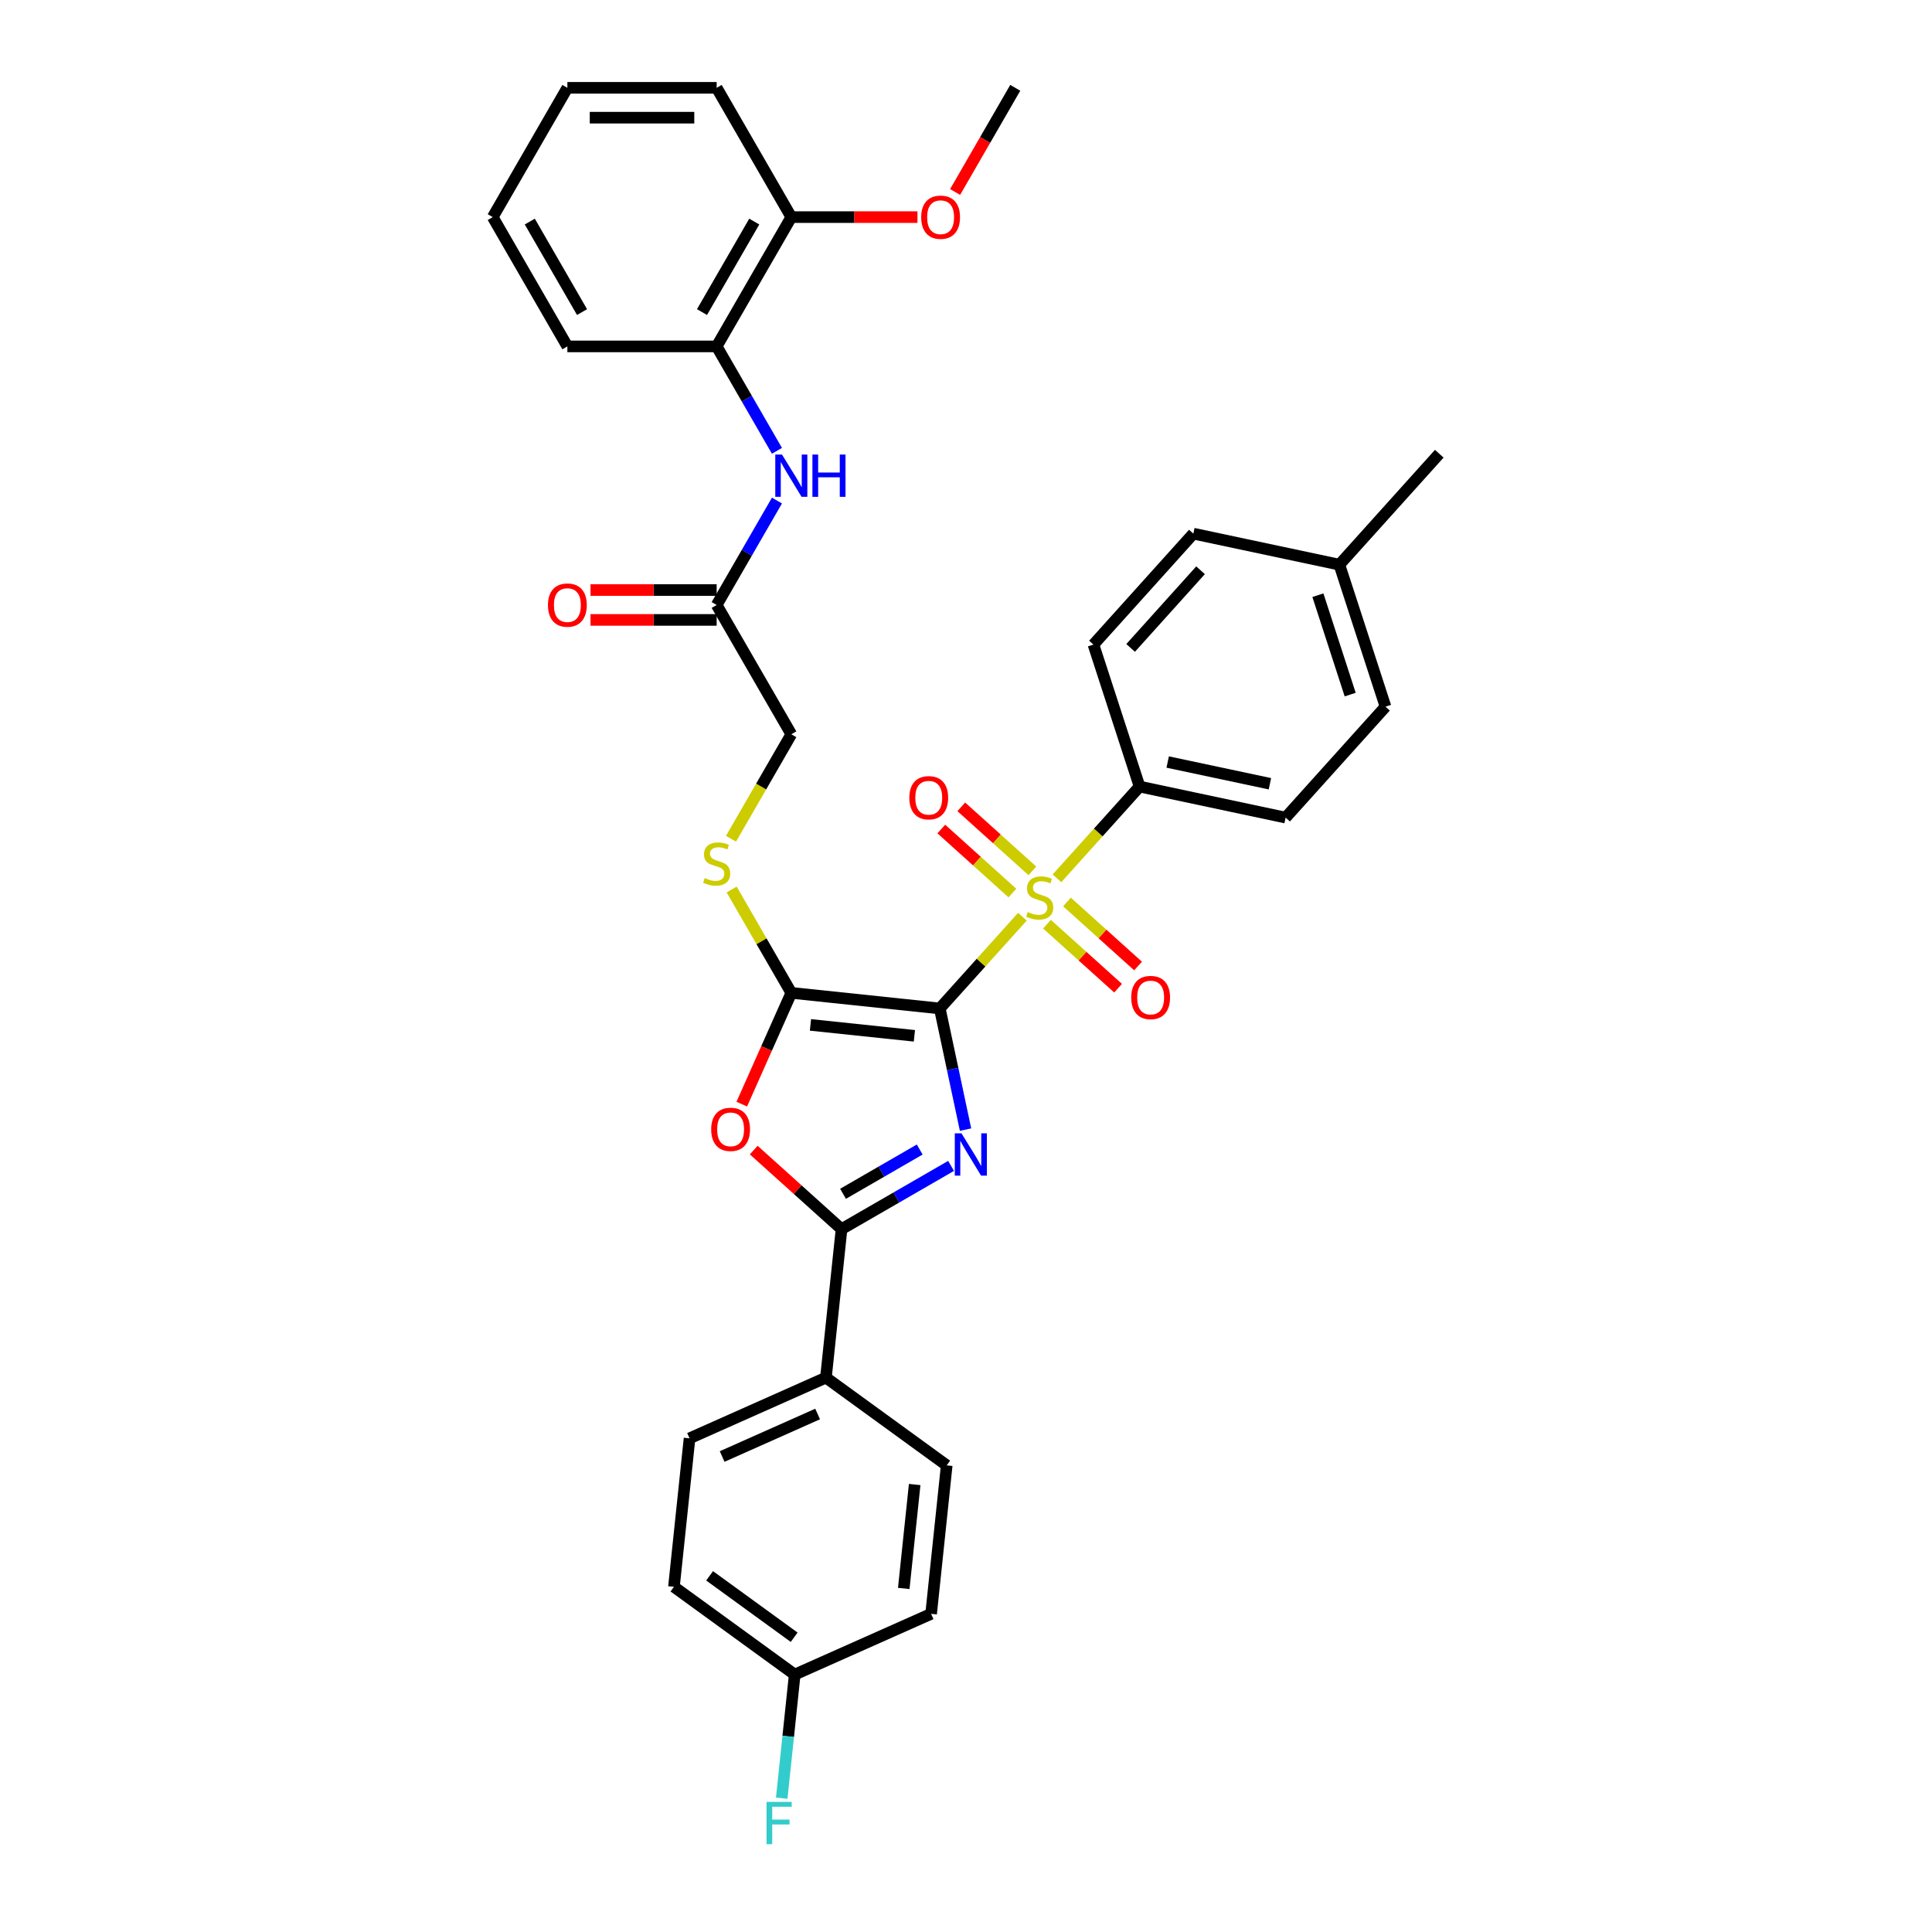 <?xml version='1.0' encoding='iso-8859-1'?>
<svg version='1.1' baseProfile='full'
              xmlns='http://www.w3.org/2000/svg'
                      xmlns:rdkit='http://www.rdkit.org/xml'
                      xmlns:xlink='http://www.w3.org/1999/xlink'
                  xml:space='preserve'
width='1000px' height='1000px' viewBox='0 0 1000 1000'>
<!-- END OF HEADER -->
<rect style='opacity:1.0;fill:#FFFFFF;stroke:none' width='1000' height='1000' x='0' y='0'> </rect>
<path class='bond-0' d='M 486.433,521.979 L 493.098,553.335' style='fill:none;fill-rule:evenodd;stroke:#000000;stroke-width:6px;stroke-linecap:butt;stroke-linejoin:miter;stroke-opacity:1' />
<path class='bond-0' d='M 493.098,553.335 L 499.763,584.691' style='fill:none;fill-rule:evenodd;stroke:#0000FF;stroke-width:6px;stroke-linecap:butt;stroke-linejoin:miter;stroke-opacity:1' />
<path class='bond-1' d='M 486.433,521.979 L 507.812,498.236' style='fill:none;fill-rule:evenodd;stroke:#000000;stroke-width:6px;stroke-linecap:butt;stroke-linejoin:miter;stroke-opacity:1' />
<path class='bond-1' d='M 507.812,498.236 L 529.191,474.492' style='fill:none;fill-rule:evenodd;stroke:#CCCC00;stroke-width:6px;stroke-linecap:butt;stroke-linejoin:miter;stroke-opacity:1' />
<path class='bond-2' d='M 486.433,521.979 L 409.583,513.902' style='fill:none;fill-rule:evenodd;stroke:#000000;stroke-width:6px;stroke-linecap:butt;stroke-linejoin:miter;stroke-opacity:1' />
<path class='bond-2' d='M 473.29,536.138 L 419.495,530.484' style='fill:none;fill-rule:evenodd;stroke:#000000;stroke-width:6px;stroke-linecap:butt;stroke-linejoin:miter;stroke-opacity:1' />
<path class='bond-3' d='M 492.268,603.472 L 463.923,619.837' style='fill:none;fill-rule:evenodd;stroke:#0000FF;stroke-width:6px;stroke-linecap:butt;stroke-linejoin:miter;stroke-opacity:1' />
<path class='bond-3' d='M 463.923,619.837 L 435.578,636.202' style='fill:none;fill-rule:evenodd;stroke:#000000;stroke-width:6px;stroke-linecap:butt;stroke-linejoin:miter;stroke-opacity:1' />
<path class='bond-3' d='M 476.038,594.997 L 456.196,606.452' style='fill:none;fill-rule:evenodd;stroke:#0000FF;stroke-width:6px;stroke-linecap:butt;stroke-linejoin:miter;stroke-opacity:1' />
<path class='bond-3' d='M 456.196,606.452 L 436.355,617.908' style='fill:none;fill-rule:evenodd;stroke:#000000;stroke-width:6px;stroke-linecap:butt;stroke-linejoin:miter;stroke-opacity:1' />
<path class='bond-5' d='M 547.088,454.616 L 568.467,430.872' style='fill:none;fill-rule:evenodd;stroke:#CCCC00;stroke-width:6px;stroke-linecap:butt;stroke-linejoin:miter;stroke-opacity:1' />
<path class='bond-5' d='M 568.467,430.872 L 589.846,407.128' style='fill:none;fill-rule:evenodd;stroke:#000000;stroke-width:6px;stroke-linecap:butt;stroke-linejoin:miter;stroke-opacity:1' />
<path class='bond-8' d='M 534.362,450.754 L 515.962,434.186' style='fill:none;fill-rule:evenodd;stroke:#CCCC00;stroke-width:6px;stroke-linecap:butt;stroke-linejoin:miter;stroke-opacity:1' />
<path class='bond-8' d='M 515.962,434.186 L 497.561,417.618' style='fill:none;fill-rule:evenodd;stroke:#FF0000;stroke-width:6px;stroke-linecap:butt;stroke-linejoin:miter;stroke-opacity:1' />
<path class='bond-8' d='M 524.021,462.239 L 505.62,445.671' style='fill:none;fill-rule:evenodd;stroke:#CCCC00;stroke-width:6px;stroke-linecap:butt;stroke-linejoin:miter;stroke-opacity:1' />
<path class='bond-8' d='M 505.62,445.671 L 487.22,429.104' style='fill:none;fill-rule:evenodd;stroke:#FF0000;stroke-width:6px;stroke-linecap:butt;stroke-linejoin:miter;stroke-opacity:1' />
<path class='bond-9' d='M 541.917,478.353 L 560.318,494.921' style='fill:none;fill-rule:evenodd;stroke:#CCCC00;stroke-width:6px;stroke-linecap:butt;stroke-linejoin:miter;stroke-opacity:1' />
<path class='bond-9' d='M 560.318,494.921 L 578.718,511.489' style='fill:none;fill-rule:evenodd;stroke:#FF0000;stroke-width:6px;stroke-linecap:butt;stroke-linejoin:miter;stroke-opacity:1' />
<path class='bond-9' d='M 552.259,466.868 L 570.659,483.436' style='fill:none;fill-rule:evenodd;stroke:#CCCC00;stroke-width:6px;stroke-linecap:butt;stroke-linejoin:miter;stroke-opacity:1' />
<path class='bond-9' d='M 570.659,483.436 L 589.059,500.004' style='fill:none;fill-rule:evenodd;stroke:#FF0000;stroke-width:6px;stroke-linecap:butt;stroke-linejoin:miter;stroke-opacity:1' />
<path class='bond-4' d='M 409.583,513.902 L 396.761,542.7' style='fill:none;fill-rule:evenodd;stroke:#000000;stroke-width:6px;stroke-linecap:butt;stroke-linejoin:miter;stroke-opacity:1' />
<path class='bond-4' d='M 396.761,542.7 L 383.94,571.498' style='fill:none;fill-rule:evenodd;stroke:#FF0000;stroke-width:6px;stroke-linecap:butt;stroke-linejoin:miter;stroke-opacity:1' />
<path class='bond-6' d='M 409.583,513.902 L 394.141,487.157' style='fill:none;fill-rule:evenodd;stroke:#000000;stroke-width:6px;stroke-linecap:butt;stroke-linejoin:miter;stroke-opacity:1' />
<path class='bond-6' d='M 394.141,487.157 L 378.7,460.411' style='fill:none;fill-rule:evenodd;stroke:#CCCC00;stroke-width:6px;stroke-linecap:butt;stroke-linejoin:miter;stroke-opacity:1' />
<path class='bond-10' d='M 435.578,636.202 L 427.501,713.052' style='fill:none;fill-rule:evenodd;stroke:#000000;stroke-width:6px;stroke-linecap:butt;stroke-linejoin:miter;stroke-opacity:1' />
<path class='bond-34' d='M 435.578,636.202 L 412.854,615.741' style='fill:none;fill-rule:evenodd;stroke:#000000;stroke-width:6px;stroke-linecap:butt;stroke-linejoin:miter;stroke-opacity:1' />
<path class='bond-34' d='M 412.854,615.741 L 390.13,595.28' style='fill:none;fill-rule:evenodd;stroke:#FF0000;stroke-width:6px;stroke-linecap:butt;stroke-linejoin:miter;stroke-opacity:1' />
<path class='bond-16' d='M 589.846,407.128 L 665.431,423.194' style='fill:none;fill-rule:evenodd;stroke:#000000;stroke-width:6px;stroke-linecap:butt;stroke-linejoin:miter;stroke-opacity:1' />
<path class='bond-16' d='M 604.397,394.421 L 657.307,405.667' style='fill:none;fill-rule:evenodd;stroke:#000000;stroke-width:6px;stroke-linecap:butt;stroke-linejoin:miter;stroke-opacity:1' />
<path class='bond-17' d='M 589.846,407.128 L 565.967,333.636' style='fill:none;fill-rule:evenodd;stroke:#000000;stroke-width:6px;stroke-linecap:butt;stroke-linejoin:miter;stroke-opacity:1' />
<path class='bond-15' d='M 378.361,434.138 L 393.972,407.099' style='fill:none;fill-rule:evenodd;stroke:#CCCC00;stroke-width:6px;stroke-linecap:butt;stroke-linejoin:miter;stroke-opacity:1' />
<path class='bond-15' d='M 393.972,407.099 L 409.583,380.06' style='fill:none;fill-rule:evenodd;stroke:#000000;stroke-width:6px;stroke-linecap:butt;stroke-linejoin:miter;stroke-opacity:1' />
<path class='bond-7' d='M 402.15,259.092 L 386.548,286.115' style='fill:none;fill-rule:evenodd;stroke:#0000FF;stroke-width:6px;stroke-linecap:butt;stroke-linejoin:miter;stroke-opacity:1' />
<path class='bond-7' d='M 386.548,286.115 L 370.946,313.139' style='fill:none;fill-rule:evenodd;stroke:#000000;stroke-width:6px;stroke-linecap:butt;stroke-linejoin:miter;stroke-opacity:1' />
<path class='bond-12' d='M 402.15,233.344 L 386.548,206.32' style='fill:none;fill-rule:evenodd;stroke:#0000FF;stroke-width:6px;stroke-linecap:butt;stroke-linejoin:miter;stroke-opacity:1' />
<path class='bond-12' d='M 386.548,206.32 L 370.946,179.297' style='fill:none;fill-rule:evenodd;stroke:#000000;stroke-width:6px;stroke-linecap:butt;stroke-linejoin:miter;stroke-opacity:1' />
<path class='bond-18' d='M 427.501,713.052 L 356.908,744.482' style='fill:none;fill-rule:evenodd;stroke:#000000;stroke-width:6px;stroke-linecap:butt;stroke-linejoin:miter;stroke-opacity:1' />
<path class='bond-18' d='M 423.198,731.885 L 373.783,753.886' style='fill:none;fill-rule:evenodd;stroke:#000000;stroke-width:6px;stroke-linecap:butt;stroke-linejoin:miter;stroke-opacity:1' />
<path class='bond-19' d='M 427.501,713.052 L 490.017,758.472' style='fill:none;fill-rule:evenodd;stroke:#000000;stroke-width:6px;stroke-linecap:butt;stroke-linejoin:miter;stroke-opacity:1' />
<path class='bond-11' d='M 370.946,313.139 L 409.583,380.06' style='fill:none;fill-rule:evenodd;stroke:#000000;stroke-width:6px;stroke-linecap:butt;stroke-linejoin:miter;stroke-opacity:1' />
<path class='bond-14' d='M 370.946,305.411 L 338.298,305.411' style='fill:none;fill-rule:evenodd;stroke:#000000;stroke-width:6px;stroke-linecap:butt;stroke-linejoin:miter;stroke-opacity:1' />
<path class='bond-14' d='M 338.298,305.411 L 305.65,305.411' style='fill:none;fill-rule:evenodd;stroke:#FF0000;stroke-width:6px;stroke-linecap:butt;stroke-linejoin:miter;stroke-opacity:1' />
<path class='bond-14' d='M 370.946,320.866 L 338.298,320.866' style='fill:none;fill-rule:evenodd;stroke:#000000;stroke-width:6px;stroke-linecap:butt;stroke-linejoin:miter;stroke-opacity:1' />
<path class='bond-14' d='M 338.298,320.866 L 305.65,320.866' style='fill:none;fill-rule:evenodd;stroke:#FF0000;stroke-width:6px;stroke-linecap:butt;stroke-linejoin:miter;stroke-opacity:1' />
<path class='bond-13' d='M 370.946,179.297 L 409.583,112.376' style='fill:none;fill-rule:evenodd;stroke:#000000;stroke-width:6px;stroke-linecap:butt;stroke-linejoin:miter;stroke-opacity:1' />
<path class='bond-13' d='M 363.357,161.531 L 390.403,114.686' style='fill:none;fill-rule:evenodd;stroke:#000000;stroke-width:6px;stroke-linecap:butt;stroke-linejoin:miter;stroke-opacity:1' />
<path class='bond-28' d='M 370.946,179.297 L 293.672,179.297' style='fill:none;fill-rule:evenodd;stroke:#000000;stroke-width:6px;stroke-linecap:butt;stroke-linejoin:miter;stroke-opacity:1' />
<path class='bond-27' d='M 409.583,112.376 L 442.231,112.376' style='fill:none;fill-rule:evenodd;stroke:#000000;stroke-width:6px;stroke-linecap:butt;stroke-linejoin:miter;stroke-opacity:1' />
<path class='bond-27' d='M 442.231,112.376 L 474.879,112.376' style='fill:none;fill-rule:evenodd;stroke:#FF0000;stroke-width:6px;stroke-linecap:butt;stroke-linejoin:miter;stroke-opacity:1' />
<path class='bond-29' d='M 409.583,112.376 L 370.946,45.455' style='fill:none;fill-rule:evenodd;stroke:#000000;stroke-width:6px;stroke-linecap:butt;stroke-linejoin:miter;stroke-opacity:1' />
<path class='bond-23' d='M 665.431,423.194 L 717.137,365.769' style='fill:none;fill-rule:evenodd;stroke:#000000;stroke-width:6px;stroke-linecap:butt;stroke-linejoin:miter;stroke-opacity:1' />
<path class='bond-24' d='M 565.967,333.636 L 617.673,276.211' style='fill:none;fill-rule:evenodd;stroke:#000000;stroke-width:6px;stroke-linecap:butt;stroke-linejoin:miter;stroke-opacity:1' />
<path class='bond-24' d='M 585.208,335.364 L 621.402,295.166' style='fill:none;fill-rule:evenodd;stroke:#000000;stroke-width:6px;stroke-linecap:butt;stroke-linejoin:miter;stroke-opacity:1' />
<path class='bond-21' d='M 356.908,744.482 L 348.831,821.333' style='fill:none;fill-rule:evenodd;stroke:#000000;stroke-width:6px;stroke-linecap:butt;stroke-linejoin:miter;stroke-opacity:1' />
<path class='bond-22' d='M 490.017,758.472 L 481.94,835.323' style='fill:none;fill-rule:evenodd;stroke:#000000;stroke-width:6px;stroke-linecap:butt;stroke-linejoin:miter;stroke-opacity:1' />
<path class='bond-22' d='M 473.435,768.385 L 467.781,822.18' style='fill:none;fill-rule:evenodd;stroke:#000000;stroke-width:6px;stroke-linecap:butt;stroke-linejoin:miter;stroke-opacity:1' />
<path class='bond-20' d='M 411.346,866.753 L 481.94,835.323' style='fill:none;fill-rule:evenodd;stroke:#000000;stroke-width:6px;stroke-linecap:butt;stroke-linejoin:miter;stroke-opacity:1' />
<path class='bond-26' d='M 411.346,866.753 L 407.984,898.741' style='fill:none;fill-rule:evenodd;stroke:#000000;stroke-width:6px;stroke-linecap:butt;stroke-linejoin:miter;stroke-opacity:1' />
<path class='bond-26' d='M 407.984,898.741 L 404.622,930.73' style='fill:none;fill-rule:evenodd;stroke:#33CCCC;stroke-width:6px;stroke-linecap:butt;stroke-linejoin:miter;stroke-opacity:1' />
<path class='bond-36' d='M 411.346,866.753 L 348.831,821.333' style='fill:none;fill-rule:evenodd;stroke:#000000;stroke-width:6px;stroke-linecap:butt;stroke-linejoin:miter;stroke-opacity:1' />
<path class='bond-36' d='M 411.053,847.437 L 367.292,815.642' style='fill:none;fill-rule:evenodd;stroke:#000000;stroke-width:6px;stroke-linecap:butt;stroke-linejoin:miter;stroke-opacity:1' />
<path class='bond-35' d='M 717.137,365.769 L 693.258,292.277' style='fill:none;fill-rule:evenodd;stroke:#000000;stroke-width:6px;stroke-linecap:butt;stroke-linejoin:miter;stroke-opacity:1' />
<path class='bond-35' d='M 698.857,359.521 L 682.142,308.076' style='fill:none;fill-rule:evenodd;stroke:#000000;stroke-width:6px;stroke-linecap:butt;stroke-linejoin:miter;stroke-opacity:1' />
<path class='bond-25' d='M 617.673,276.211 L 693.258,292.277' style='fill:none;fill-rule:evenodd;stroke:#000000;stroke-width:6px;stroke-linecap:butt;stroke-linejoin:miter;stroke-opacity:1' />
<path class='bond-30' d='M 693.258,292.277 L 744.965,234.851' style='fill:none;fill-rule:evenodd;stroke:#000000;stroke-width:6px;stroke-linecap:butt;stroke-linejoin:miter;stroke-opacity:1' />
<path class='bond-31' d='M 494.361,99.378 L 509.927,72.416' style='fill:none;fill-rule:evenodd;stroke:#FF0000;stroke-width:6px;stroke-linecap:butt;stroke-linejoin:miter;stroke-opacity:1' />
<path class='bond-31' d='M 509.927,72.416 L 525.494,45.455' style='fill:none;fill-rule:evenodd;stroke:#000000;stroke-width:6px;stroke-linecap:butt;stroke-linejoin:miter;stroke-opacity:1' />
<path class='bond-32' d='M 293.672,179.297 L 255.035,112.376' style='fill:none;fill-rule:evenodd;stroke:#000000;stroke-width:6px;stroke-linecap:butt;stroke-linejoin:miter;stroke-opacity:1' />
<path class='bond-32' d='M 301.261,161.531 L 274.215,114.686' style='fill:none;fill-rule:evenodd;stroke:#000000;stroke-width:6px;stroke-linecap:butt;stroke-linejoin:miter;stroke-opacity:1' />
<path class='bond-37' d='M 370.946,45.455 L 293.672,45.455' style='fill:none;fill-rule:evenodd;stroke:#000000;stroke-width:6px;stroke-linecap:butt;stroke-linejoin:miter;stroke-opacity:1' />
<path class='bond-37' d='M 359.355,60.909 L 305.263,60.909' style='fill:none;fill-rule:evenodd;stroke:#000000;stroke-width:6px;stroke-linecap:butt;stroke-linejoin:miter;stroke-opacity:1' />
<path class='bond-33' d='M 255.035,112.376 L 293.672,45.455' style='fill:none;fill-rule:evenodd;stroke:#000000;stroke-width:6px;stroke-linecap:butt;stroke-linejoin:miter;stroke-opacity:1' />
<path  class='atom-1' d='M 497.662 586.623
L 504.833 598.214
Q 505.544 599.357, 506.688 601.428
Q 507.831 603.499, 507.893 603.623
L 507.893 586.623
L 510.799 586.623
L 510.799 608.507
L 507.8 608.507
L 500.104 595.834
Q 499.208 594.35, 498.249 592.65
Q 497.322 590.95, 497.044 590.425
L 497.044 608.507
L 494.2 608.507
L 494.2 586.623
L 497.662 586.623
' fill='#0000FF'/>
<path  class='atom-2' d='M 531.958 472.065
Q 532.205 472.158, 533.225 472.59
Q 534.245 473.023, 535.358 473.301
Q 536.501 473.548, 537.614 473.548
Q 539.685 473.548, 540.891 472.559
Q 542.096 471.539, 542.096 469.777
Q 542.096 468.572, 541.478 467.83
Q 540.891 467.088, 539.963 466.687
Q 539.036 466.285, 537.491 465.821
Q 535.543 465.234, 534.369 464.677
Q 533.225 464.121, 532.39 462.946
Q 531.587 461.772, 531.587 459.794
Q 531.587 457.043, 533.441 455.343
Q 535.327 453.643, 539.036 453.643
Q 541.571 453.643, 544.445 454.848
L 543.734 457.228
Q 541.107 456.146, 539.129 456.146
Q 536.996 456.146, 535.821 457.043
Q 534.647 457.908, 534.678 459.423
Q 534.678 460.597, 535.265 461.308
Q 535.883 462.019, 536.749 462.421
Q 537.645 462.823, 539.129 463.286
Q 541.107 463.905, 542.282 464.523
Q 543.456 465.141, 544.291 466.408
Q 545.156 467.645, 545.156 469.777
Q 545.156 472.807, 543.116 474.445
Q 541.107 476.052, 537.738 476.052
Q 535.791 476.052, 534.307 475.619
Q 532.854 475.218, 531.123 474.507
L 531.958 472.065
' fill='#CCCC00'/>
<path  class='atom-5' d='M 368.107 584.557
Q 368.107 579.302, 370.704 576.366
Q 373.3 573.43, 378.153 573.43
Q 383.006 573.43, 385.602 576.366
Q 388.198 579.302, 388.198 584.557
Q 388.198 589.873, 385.571 592.903
Q 382.944 595.901, 378.153 595.901
Q 373.331 595.901, 370.704 592.903
Q 368.107 589.904, 368.107 584.557
M 378.153 593.428
Q 381.491 593.428, 383.284 591.203
Q 385.107 588.946, 385.107 584.557
Q 385.107 580.261, 383.284 578.097
Q 381.491 575.902, 378.153 575.902
Q 374.815 575.902, 372.991 578.066
Q 371.198 580.23, 371.198 584.557
Q 371.198 588.977, 372.991 591.203
Q 374.815 593.428, 378.153 593.428
' fill='#FF0000'/>
<path  class='atom-7' d='M 364.764 454.492
Q 365.011 454.585, 366.031 455.018
Q 367.051 455.45, 368.164 455.728
Q 369.308 455.976, 370.421 455.976
Q 372.491 455.976, 373.697 454.987
Q 374.902 453.967, 374.902 452.205
Q 374.902 450.999, 374.284 450.257
Q 373.697 449.516, 372.77 449.114
Q 371.842 448.712, 370.297 448.248
Q 368.35 447.661, 367.175 447.105
Q 366.031 446.548, 365.197 445.374
Q 364.393 444.199, 364.393 442.221
Q 364.393 439.47, 366.248 437.77
Q 368.133 436.07, 371.842 436.07
Q 374.377 436.07, 377.252 437.275
L 376.541 439.655
Q 373.913 438.574, 371.935 438.574
Q 369.802 438.574, 368.628 439.47
Q 367.453 440.335, 367.484 441.85
Q 367.484 443.025, 368.071 443.736
Q 368.69 444.446, 369.555 444.848
Q 370.451 445.25, 371.935 445.714
Q 373.913 446.332, 375.088 446.95
Q 376.262 447.568, 377.097 448.836
Q 377.962 450.072, 377.962 452.205
Q 377.962 455.234, 375.922 456.872
Q 373.913 458.479, 370.544 458.479
Q 368.597 458.479, 367.113 458.047
Q 365.66 457.645, 363.93 456.934
L 364.764 454.492
' fill='#CCCC00'/>
<path  class='atom-8' d='M 404.746 235.276
L 411.917 246.867
Q 412.627 248.011, 413.771 250.081
Q 414.915 252.152, 414.977 252.276
L 414.977 235.276
L 417.882 235.276
L 417.882 257.16
L 414.884 257.16
L 407.187 244.487
Q 406.291 243.003, 405.333 241.303
Q 404.406 239.603, 404.127 239.078
L 404.127 257.16
L 401.284 257.16
L 401.284 235.276
L 404.746 235.276
' fill='#0000FF'/>
<path  class='atom-8' d='M 420.509 235.276
L 423.477 235.276
L 423.477 244.58
L 434.666 244.58
L 434.666 235.276
L 437.633 235.276
L 437.633 257.16
L 434.666 257.16
L 434.666 247.052
L 423.477 247.052
L 423.477 257.16
L 420.509 257.16
L 420.509 235.276
' fill='#0000FF'/>
<path  class='atom-9' d='M 470.668 412.909
Q 470.668 407.655, 473.265 404.718
Q 475.861 401.782, 480.714 401.782
Q 485.567 401.782, 488.163 404.718
Q 490.76 407.655, 490.76 412.909
Q 490.76 418.226, 488.132 421.255
Q 485.505 424.253, 480.714 424.253
Q 475.892 424.253, 473.265 421.255
Q 470.668 418.257, 470.668 412.909
M 480.714 421.78
Q 484.052 421.78, 485.845 419.555
Q 487.669 417.298, 487.669 412.909
Q 487.669 408.613, 485.845 406.449
Q 484.052 404.255, 480.714 404.255
Q 477.376 404.255, 475.552 406.418
Q 473.759 408.582, 473.759 412.909
Q 473.759 417.329, 475.552 419.555
Q 477.376 421.78, 480.714 421.78
' fill='#FF0000'/>
<path  class='atom-10' d='M 585.52 516.322
Q 585.52 511.067, 588.116 508.131
Q 590.712 505.194, 595.565 505.194
Q 600.418 505.194, 603.014 508.131
Q 605.611 511.067, 605.611 516.322
Q 605.611 521.638, 602.984 524.667
Q 600.356 527.666, 595.565 527.666
Q 590.743 527.666, 588.116 524.667
Q 585.52 521.669, 585.52 516.322
M 595.565 525.193
Q 598.904 525.193, 600.696 522.967
Q 602.52 520.711, 602.52 516.322
Q 602.52 512.025, 600.696 509.862
Q 598.904 507.667, 595.565 507.667
Q 592.227 507.667, 590.403 509.831
Q 588.611 511.995, 588.611 516.322
Q 588.611 520.742, 590.403 522.967
Q 592.227 525.193, 595.565 525.193
' fill='#FF0000'/>
<path  class='atom-15' d='M 283.627 313.201
Q 283.627 307.946, 286.223 305.01
Q 288.819 302.073, 293.672 302.073
Q 298.525 302.073, 301.121 305.01
Q 303.718 307.946, 303.718 313.201
Q 303.718 318.517, 301.09 321.546
Q 298.463 324.544, 293.672 324.544
Q 288.85 324.544, 286.223 321.546
Q 283.627 318.548, 283.627 313.201
M 293.672 322.072
Q 297.01 322.072, 298.803 319.846
Q 300.627 317.59, 300.627 313.201
Q 300.627 308.904, 298.803 306.741
Q 297.01 304.546, 293.672 304.546
Q 290.334 304.546, 288.51 306.71
Q 286.718 308.873, 286.718 313.201
Q 286.718 317.621, 288.51 319.846
Q 290.334 322.072, 293.672 322.072
' fill='#FF0000'/>
<path  class='atom-27' d='M 396.763 932.662
L 409.776 932.662
L 409.776 935.165
L 399.699 935.165
L 399.699 941.811
L 408.663 941.811
L 408.663 944.345
L 399.699 944.345
L 399.699 954.545
L 396.763 954.545
L 396.763 932.662
' fill='#33CCCC'/>
<path  class='atom-28' d='M 476.811 112.437
Q 476.811 107.183, 479.407 104.246
Q 482.004 101.31, 486.857 101.31
Q 491.709 101.31, 494.306 104.246
Q 496.902 107.183, 496.902 112.437
Q 496.902 117.754, 494.275 120.783
Q 491.648 123.781, 486.857 123.781
Q 482.035 123.781, 479.407 120.783
Q 476.811 117.785, 476.811 112.437
M 486.857 121.308
Q 490.195 121.308, 491.988 119.083
Q 493.811 116.827, 493.811 112.437
Q 493.811 108.141, 491.988 105.977
Q 490.195 103.783, 486.857 103.783
Q 483.518 103.783, 481.695 105.946
Q 479.902 108.11, 479.902 112.437
Q 479.902 116.858, 481.695 119.083
Q 483.518 121.308, 486.857 121.308
' fill='#FF0000'/>
</svg>
